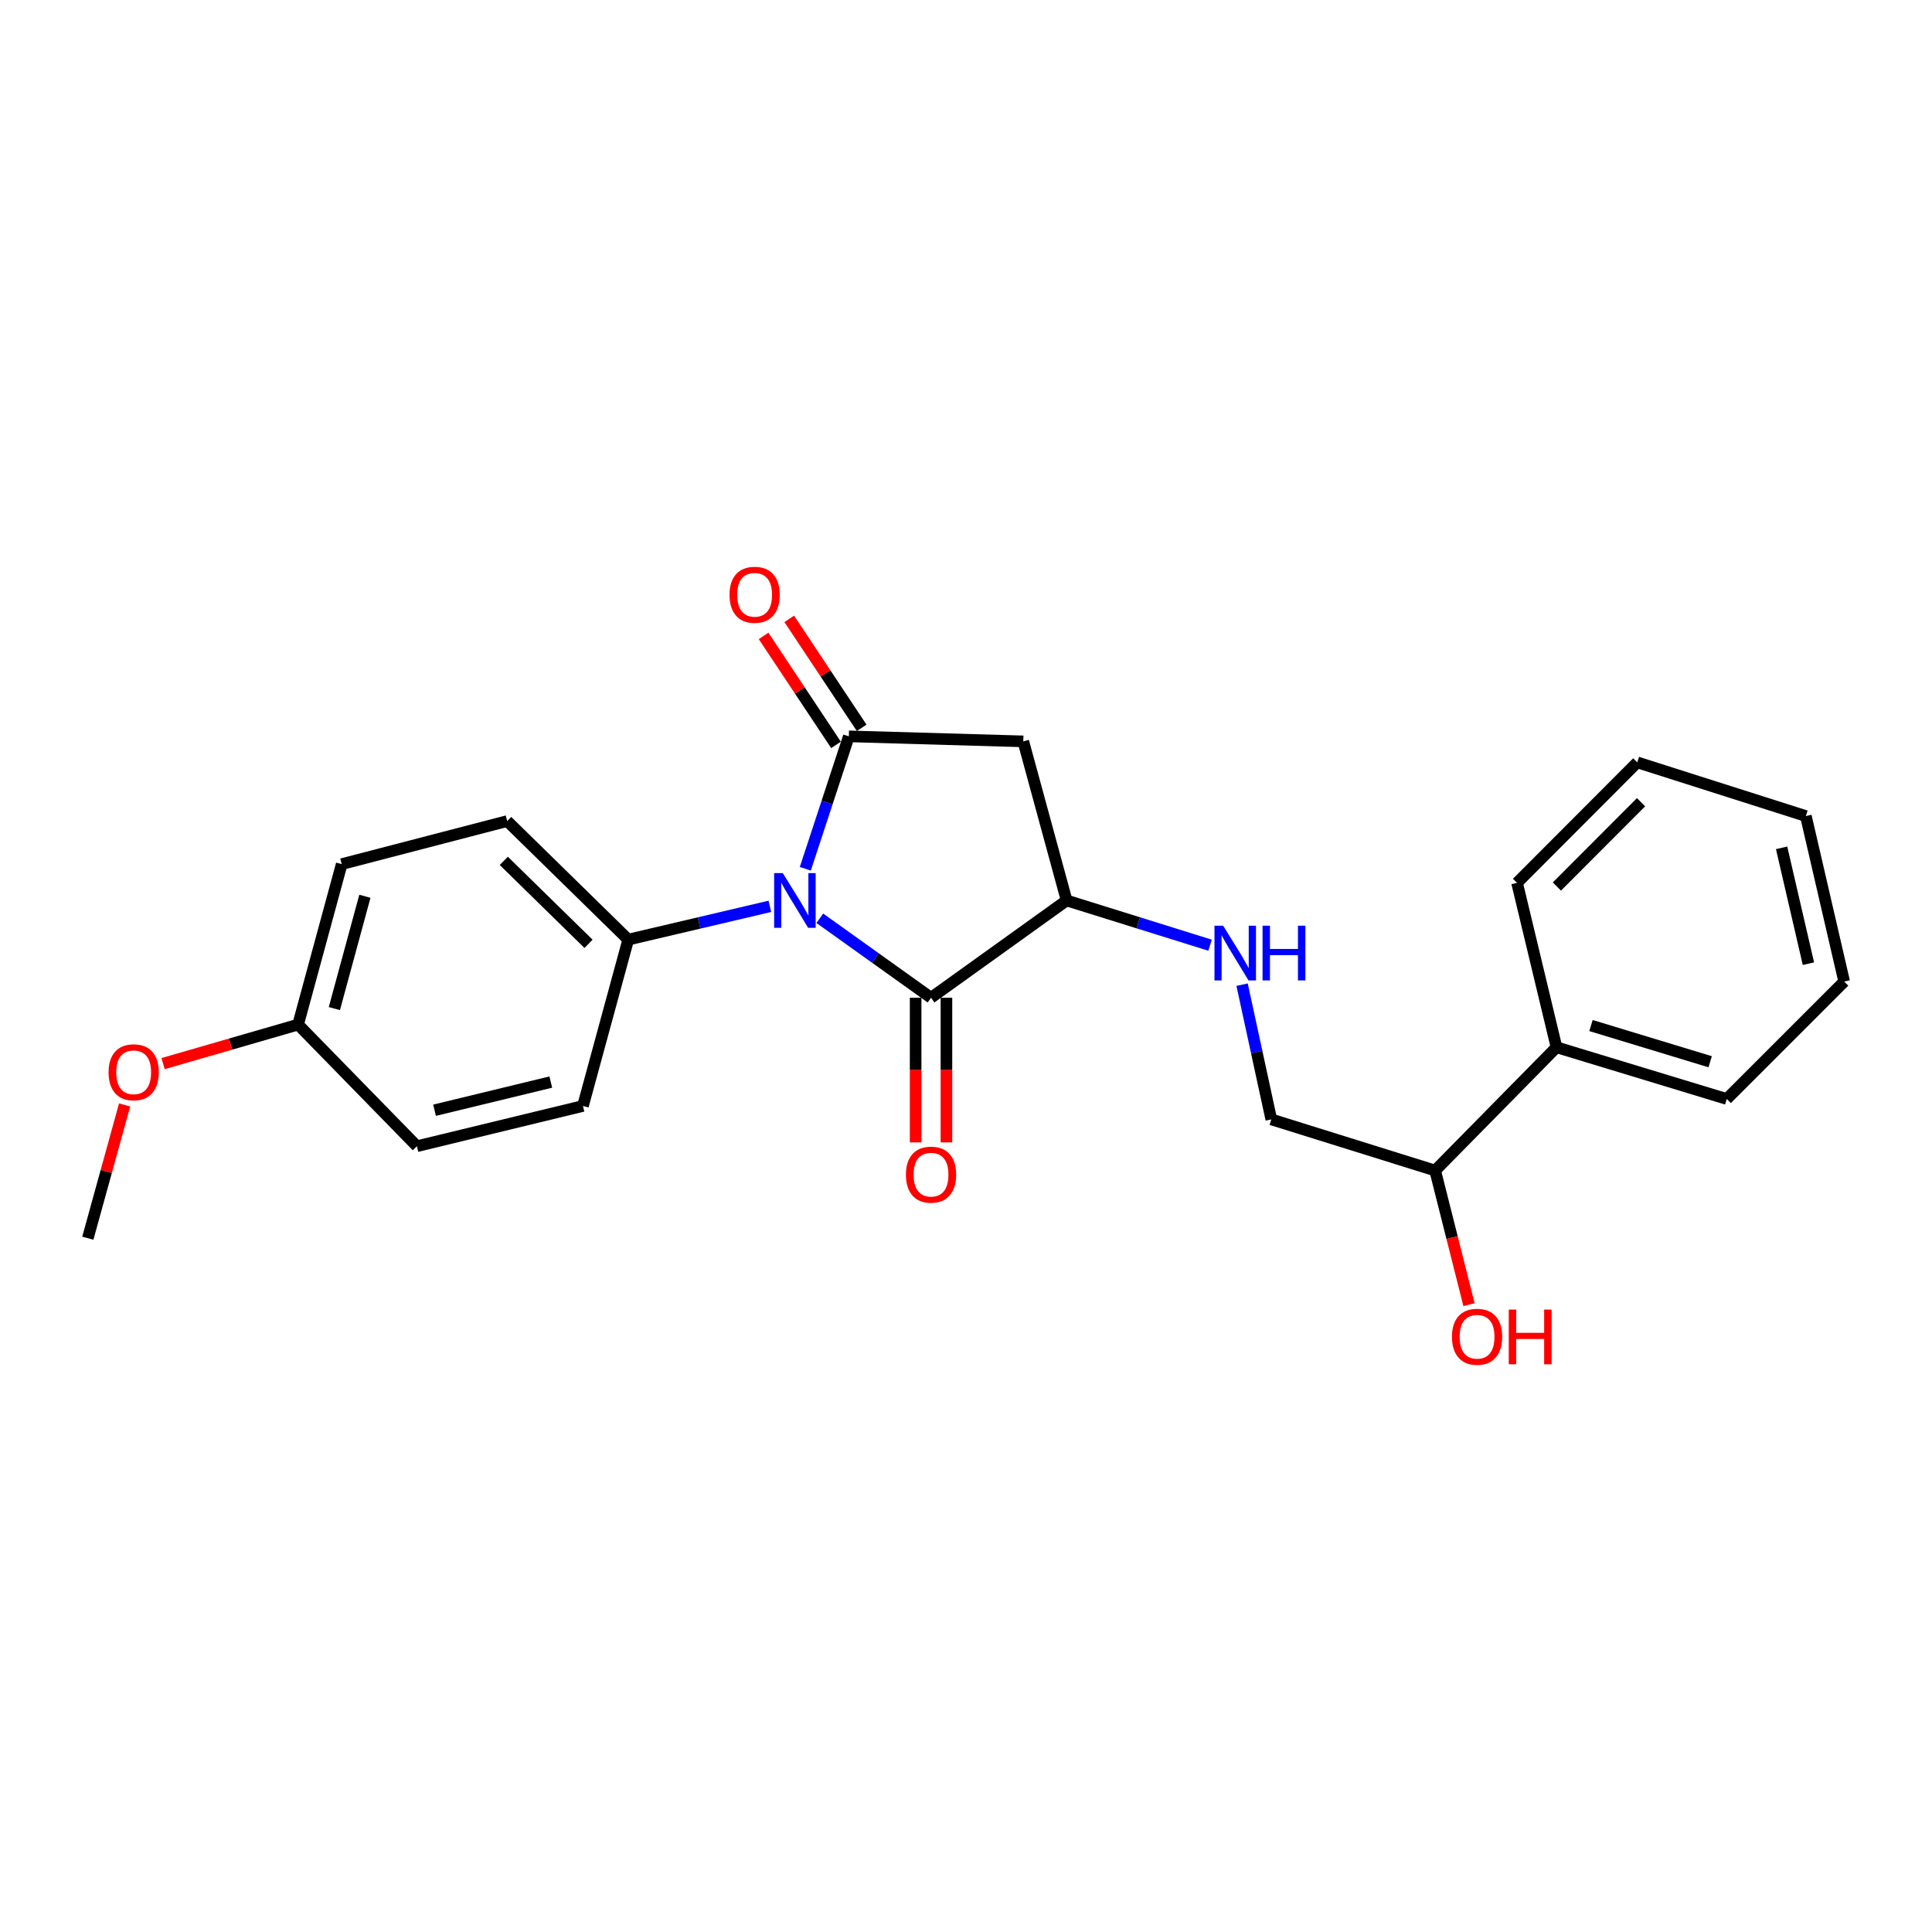 <?xml version='1.0' encoding='iso-8859-1'?>
<svg version='1.1' baseProfile='full'
              xmlns='http://www.w3.org/2000/svg'
                      xmlns:rdkit='http://www.rdkit.org/xml'
                      xmlns:xlink='http://www.w3.org/1999/xlink'
                  xml:space='preserve'
width='1000px' height='1000px' viewBox='0 0 1000 1000'>
<!-- END OF HEADER -->
<rect style='opacity:1.0;fill:#FFFFFF;stroke:none' width='1000' height='1000' x='0' y='0'> </rect>
<path class='bond-0' d='M 416.826,449.682 L 428.092,415.409' style='fill:none;fill-rule:evenodd;stroke:#0000FF;stroke-width:6px;stroke-linecap:butt;stroke-linejoin:miter;stroke-opacity:1' />
<path class='bond-0' d='M 428.092,415.409 L 439.357,381.137' style='fill:none;fill-rule:evenodd;stroke:#000000;stroke-width:6px;stroke-linecap:butt;stroke-linejoin:miter;stroke-opacity:1' />
<path class='bond-1' d='M 424.342,475.3 L 453.122,495.868' style='fill:none;fill-rule:evenodd;stroke:#0000FF;stroke-width:6px;stroke-linecap:butt;stroke-linejoin:miter;stroke-opacity:1' />
<path class='bond-1' d='M 453.122,495.868 L 481.903,516.436' style='fill:none;fill-rule:evenodd;stroke:#000000;stroke-width:6px;stroke-linecap:butt;stroke-linejoin:miter;stroke-opacity:1' />
<path class='bond-4' d='M 398.481,469.121 L 361.829,477.733' style='fill:none;fill-rule:evenodd;stroke:#0000FF;stroke-width:6px;stroke-linecap:butt;stroke-linejoin:miter;stroke-opacity:1' />
<path class='bond-4' d='M 361.829,477.733 L 325.176,486.345' style='fill:none;fill-rule:evenodd;stroke:#000000;stroke-width:6px;stroke-linecap:butt;stroke-linejoin:miter;stroke-opacity:1' />
<path class='bond-2' d='M 439.357,381.137 L 529.657,383.732' style='fill:none;fill-rule:evenodd;stroke:#000000;stroke-width:6px;stroke-linecap:butt;stroke-linejoin:miter;stroke-opacity:1' />
<path class='bond-6' d='M 445.997,376.723 L 427.252,348.523' style='fill:none;fill-rule:evenodd;stroke:#000000;stroke-width:6px;stroke-linecap:butt;stroke-linejoin:miter;stroke-opacity:1' />
<path class='bond-6' d='M 427.252,348.523 L 408.508,320.323' style='fill:none;fill-rule:evenodd;stroke:#FF0000;stroke-width:6px;stroke-linecap:butt;stroke-linejoin:miter;stroke-opacity:1' />
<path class='bond-6' d='M 432.718,385.55 L 413.973,357.349' style='fill:none;fill-rule:evenodd;stroke:#000000;stroke-width:6px;stroke-linecap:butt;stroke-linejoin:miter;stroke-opacity:1' />
<path class='bond-6' d='M 413.973,357.349 L 395.229,329.149' style='fill:none;fill-rule:evenodd;stroke:#FF0000;stroke-width:6px;stroke-linecap:butt;stroke-linejoin:miter;stroke-opacity:1' />
<path class='bond-3' d='M 481.903,516.436 L 552.086,466.077' style='fill:none;fill-rule:evenodd;stroke:#000000;stroke-width:6px;stroke-linecap:butt;stroke-linejoin:miter;stroke-opacity:1' />
<path class='bond-7' d='M 473.931,516.436 L 473.931,553.871' style='fill:none;fill-rule:evenodd;stroke:#000000;stroke-width:6px;stroke-linecap:butt;stroke-linejoin:miter;stroke-opacity:1' />
<path class='bond-7' d='M 473.931,553.871 L 473.931,591.306' style='fill:none;fill-rule:evenodd;stroke:#FF0000;stroke-width:6px;stroke-linecap:butt;stroke-linejoin:miter;stroke-opacity:1' />
<path class='bond-7' d='M 489.875,516.436 L 489.875,553.871' style='fill:none;fill-rule:evenodd;stroke:#000000;stroke-width:6px;stroke-linecap:butt;stroke-linejoin:miter;stroke-opacity:1' />
<path class='bond-7' d='M 489.875,553.871 L 489.875,591.306' style='fill:none;fill-rule:evenodd;stroke:#FF0000;stroke-width:6px;stroke-linecap:butt;stroke-linejoin:miter;stroke-opacity:1' />
<path class='bond-24' d='M 529.657,383.732 L 552.086,466.077' style='fill:none;fill-rule:evenodd;stroke:#000000;stroke-width:6px;stroke-linecap:butt;stroke-linejoin:miter;stroke-opacity:1' />
<path class='bond-5' d='M 552.086,466.077 L 589.208,477.656' style='fill:none;fill-rule:evenodd;stroke:#000000;stroke-width:6px;stroke-linecap:butt;stroke-linejoin:miter;stroke-opacity:1' />
<path class='bond-5' d='M 589.208,477.656 L 626.33,489.235' style='fill:none;fill-rule:evenodd;stroke:#0000FF;stroke-width:6px;stroke-linecap:butt;stroke-linejoin:miter;stroke-opacity:1' />
<path class='bond-9' d='M 325.176,486.345 L 262.532,424.984' style='fill:none;fill-rule:evenodd;stroke:#000000;stroke-width:6px;stroke-linecap:butt;stroke-linejoin:miter;stroke-opacity:1' />
<path class='bond-9' d='M 304.622,488.531 L 260.771,445.579' style='fill:none;fill-rule:evenodd;stroke:#000000;stroke-width:6px;stroke-linecap:butt;stroke-linejoin:miter;stroke-opacity:1' />
<path class='bond-10' d='M 325.176,486.345 L 301.738,572.445' style='fill:none;fill-rule:evenodd;stroke:#000000;stroke-width:6px;stroke-linecap:butt;stroke-linejoin:miter;stroke-opacity:1' />
<path class='bond-8' d='M 642.903,509.66 L 650.462,544.525' style='fill:none;fill-rule:evenodd;stroke:#0000FF;stroke-width:6px;stroke-linecap:butt;stroke-linejoin:miter;stroke-opacity:1' />
<path class='bond-8' d='M 650.462,544.525 L 658.02,579.39' style='fill:none;fill-rule:evenodd;stroke:#000000;stroke-width:6px;stroke-linecap:butt;stroke-linejoin:miter;stroke-opacity:1' />
<path class='bond-11' d='M 658.02,579.39 L 742.828,605.867' style='fill:none;fill-rule:evenodd;stroke:#000000;stroke-width:6px;stroke-linecap:butt;stroke-linejoin:miter;stroke-opacity:1' />
<path class='bond-15' d='M 262.532,424.984 L 176.865,447.271' style='fill:none;fill-rule:evenodd;stroke:#000000;stroke-width:6px;stroke-linecap:butt;stroke-linejoin:miter;stroke-opacity:1' />
<path class='bond-14' d='M 301.738,572.445 L 215.787,593.28' style='fill:none;fill-rule:evenodd;stroke:#000000;stroke-width:6px;stroke-linecap:butt;stroke-linejoin:miter;stroke-opacity:1' />
<path class='bond-14' d='M 285.089,560.075 L 224.924,574.659' style='fill:none;fill-rule:evenodd;stroke:#000000;stroke-width:6px;stroke-linecap:butt;stroke-linejoin:miter;stroke-opacity:1' />
<path class='bond-12' d='M 742.828,605.867 L 805.64,542.062' style='fill:none;fill-rule:evenodd;stroke:#000000;stroke-width:6px;stroke-linecap:butt;stroke-linejoin:miter;stroke-opacity:1' />
<path class='bond-16' d='M 742.828,605.867 L 751.591,640.578' style='fill:none;fill-rule:evenodd;stroke:#000000;stroke-width:6px;stroke-linecap:butt;stroke-linejoin:miter;stroke-opacity:1' />
<path class='bond-16' d='M 751.591,640.578 L 760.355,675.29' style='fill:none;fill-rule:evenodd;stroke:#FF0000;stroke-width:6px;stroke-linecap:butt;stroke-linejoin:miter;stroke-opacity:1' />
<path class='bond-18' d='M 805.64,542.062 L 893.761,568.831' style='fill:none;fill-rule:evenodd;stroke:#000000;stroke-width:6px;stroke-linecap:butt;stroke-linejoin:miter;stroke-opacity:1' />
<path class='bond-18' d='M 823.493,530.821 L 885.177,549.56' style='fill:none;fill-rule:evenodd;stroke:#000000;stroke-width:6px;stroke-linecap:butt;stroke-linejoin:miter;stroke-opacity:1' />
<path class='bond-19' d='M 805.64,542.062 L 785.223,456.962' style='fill:none;fill-rule:evenodd;stroke:#000000;stroke-width:6px;stroke-linecap:butt;stroke-linejoin:miter;stroke-opacity:1' />
<path class='bond-13' d='M 154.294,530.325 L 215.787,593.28' style='fill:none;fill-rule:evenodd;stroke:#000000;stroke-width:6px;stroke-linecap:butt;stroke-linejoin:miter;stroke-opacity:1' />
<path class='bond-17' d='M 154.294,530.325 L 119.352,540.426' style='fill:none;fill-rule:evenodd;stroke:#000000;stroke-width:6px;stroke-linecap:butt;stroke-linejoin:miter;stroke-opacity:1' />
<path class='bond-17' d='M 119.352,540.426 L 84.409,550.526' style='fill:none;fill-rule:evenodd;stroke:#FF0000;stroke-width:6px;stroke-linecap:butt;stroke-linejoin:miter;stroke-opacity:1' />
<path class='bond-25' d='M 154.294,530.325 L 176.865,447.271' style='fill:none;fill-rule:evenodd;stroke:#000000;stroke-width:6px;stroke-linecap:butt;stroke-linejoin:miter;stroke-opacity:1' />
<path class='bond-25' d='M 173.066,522.048 L 188.866,463.911' style='fill:none;fill-rule:evenodd;stroke:#000000;stroke-width:6px;stroke-linecap:butt;stroke-linejoin:miter;stroke-opacity:1' />
<path class='bond-20' d='M 64.503,571.914 L 54.979,606.403' style='fill:none;fill-rule:evenodd;stroke:#FF0000;stroke-width:6px;stroke-linecap:butt;stroke-linejoin:miter;stroke-opacity:1' />
<path class='bond-20' d='M 54.979,606.403 L 45.455,640.892' style='fill:none;fill-rule:evenodd;stroke:#000000;stroke-width:6px;stroke-linecap:butt;stroke-linejoin:miter;stroke-opacity:1' />
<path class='bond-21' d='M 893.761,568.831 L 954.545,508.056' style='fill:none;fill-rule:evenodd;stroke:#000000;stroke-width:6px;stroke-linecap:butt;stroke-linejoin:miter;stroke-opacity:1' />
<path class='bond-22' d='M 785.223,456.962 L 847.451,394.601' style='fill:none;fill-rule:evenodd;stroke:#000000;stroke-width:6px;stroke-linecap:butt;stroke-linejoin:miter;stroke-opacity:1' />
<path class='bond-22' d='M 805.843,458.87 L 849.403,415.218' style='fill:none;fill-rule:evenodd;stroke:#000000;stroke-width:6px;stroke-linecap:butt;stroke-linejoin:miter;stroke-opacity:1' />
<path class='bond-26' d='M 954.545,508.056 L 934.712,422.389' style='fill:none;fill-rule:evenodd;stroke:#000000;stroke-width:6px;stroke-linecap:butt;stroke-linejoin:miter;stroke-opacity:1' />
<path class='bond-26' d='M 936.037,498.802 L 922.153,438.835' style='fill:none;fill-rule:evenodd;stroke:#000000;stroke-width:6px;stroke-linecap:butt;stroke-linejoin:miter;stroke-opacity:1' />
<path class='bond-23' d='M 847.451,394.601 L 934.712,422.389' style='fill:none;fill-rule:evenodd;stroke:#000000;stroke-width:6px;stroke-linecap:butt;stroke-linejoin:miter;stroke-opacity:1' />
<path  class='atom-0' d='M 405.177 451.917
L 414.457 466.917
Q 415.377 468.397, 416.857 471.077
Q 418.337 473.757, 418.417 473.917
L 418.417 451.917
L 422.177 451.917
L 422.177 480.237
L 418.297 480.237
L 408.337 463.837
Q 407.177 461.917, 405.937 459.717
Q 404.737 457.517, 404.377 456.837
L 404.377 480.237
L 400.697 480.237
L 400.697 451.917
L 405.177 451.917
' fill='#0000FF'/>
<path  class='atom-6' d='M 633.096 479.138
L 642.376 494.138
Q 643.296 495.618, 644.776 498.298
Q 646.256 500.978, 646.336 501.138
L 646.336 479.138
L 650.096 479.138
L 650.096 507.458
L 646.216 507.458
L 636.256 491.058
Q 635.096 489.138, 633.856 486.938
Q 632.656 484.738, 632.296 484.058
L 632.296 507.458
L 628.616 507.458
L 628.616 479.138
L 633.096 479.138
' fill='#0000FF'/>
<path  class='atom-6' d='M 653.496 479.138
L 657.336 479.138
L 657.336 491.178
L 671.816 491.178
L 671.816 479.138
L 675.656 479.138
L 675.656 507.458
L 671.816 507.458
L 671.816 494.378
L 657.336 494.378
L 657.336 507.458
L 653.496 507.458
L 653.496 479.138
' fill='#0000FF'/>
<path  class='atom-7' d='M 377.593 307.854
Q 377.593 301.054, 380.953 297.254
Q 384.313 293.454, 390.593 293.454
Q 396.873 293.454, 400.233 297.254
Q 403.593 301.054, 403.593 307.854
Q 403.593 314.734, 400.193 318.654
Q 396.793 322.534, 390.593 322.534
Q 384.353 322.534, 380.953 318.654
Q 377.593 314.774, 377.593 307.854
M 390.593 319.334
Q 394.913 319.334, 397.233 316.454
Q 399.593 313.534, 399.593 307.854
Q 399.593 302.294, 397.233 299.494
Q 394.913 296.654, 390.593 296.654
Q 386.273 296.654, 383.913 299.454
Q 381.593 302.254, 381.593 307.854
Q 381.593 313.574, 383.913 316.454
Q 386.273 319.334, 390.593 319.334
' fill='#FF0000'/>
<path  class='atom-8' d='M 468.903 607.993
Q 468.903 601.193, 472.263 597.393
Q 475.623 593.593, 481.903 593.593
Q 488.183 593.593, 491.543 597.393
Q 494.903 601.193, 494.903 607.993
Q 494.903 614.873, 491.503 618.793
Q 488.103 622.673, 481.903 622.673
Q 475.663 622.673, 472.263 618.793
Q 468.903 614.913, 468.903 607.993
M 481.903 619.473
Q 486.223 619.473, 488.543 616.593
Q 490.903 613.673, 490.903 607.993
Q 490.903 602.433, 488.543 599.633
Q 486.223 596.793, 481.903 596.793
Q 477.583 596.793, 475.223 599.593
Q 472.903 602.393, 472.903 607.993
Q 472.903 613.713, 475.223 616.593
Q 477.583 619.473, 481.903 619.473
' fill='#FF0000'/>
<path  class='atom-17' d='M 751.53 691.906
Q 751.53 685.106, 754.89 681.306
Q 758.25 677.506, 764.53 677.506
Q 770.81 677.506, 774.17 681.306
Q 777.53 685.106, 777.53 691.906
Q 777.53 698.786, 774.13 702.706
Q 770.73 706.586, 764.53 706.586
Q 758.29 706.586, 754.89 702.706
Q 751.53 698.826, 751.53 691.906
M 764.53 703.386
Q 768.85 703.386, 771.17 700.506
Q 773.53 697.586, 773.53 691.906
Q 773.53 686.346, 771.17 683.546
Q 768.85 680.706, 764.53 680.706
Q 760.21 680.706, 757.85 683.506
Q 755.53 686.306, 755.53 691.906
Q 755.53 697.626, 757.85 700.506
Q 760.21 703.386, 764.53 703.386
' fill='#FF0000'/>
<path  class='atom-17' d='M 780.93 677.826
L 784.77 677.826
L 784.77 689.866
L 799.25 689.866
L 799.25 677.826
L 803.09 677.826
L 803.09 706.146
L 799.25 706.146
L 799.25 693.066
L 784.77 693.066
L 784.77 706.146
L 780.93 706.146
L 780.93 677.826
' fill='#FF0000'/>
<path  class='atom-18' d='M 56.194 555.004
Q 56.194 548.204, 59.554 544.404
Q 62.914 540.604, 69.194 540.604
Q 75.474 540.604, 78.834 544.404
Q 82.194 548.204, 82.194 555.004
Q 82.194 561.884, 78.794 565.804
Q 75.394 569.684, 69.194 569.684
Q 62.954 569.684, 59.554 565.804
Q 56.194 561.924, 56.194 555.004
M 69.194 566.484
Q 73.514 566.484, 75.834 563.604
Q 78.194 560.684, 78.194 555.004
Q 78.194 549.444, 75.834 546.644
Q 73.514 543.804, 69.194 543.804
Q 64.874 543.804, 62.514 546.604
Q 60.194 549.404, 60.194 555.004
Q 60.194 560.724, 62.514 563.604
Q 64.874 566.484, 69.194 566.484
' fill='#FF0000'/>
</svg>
